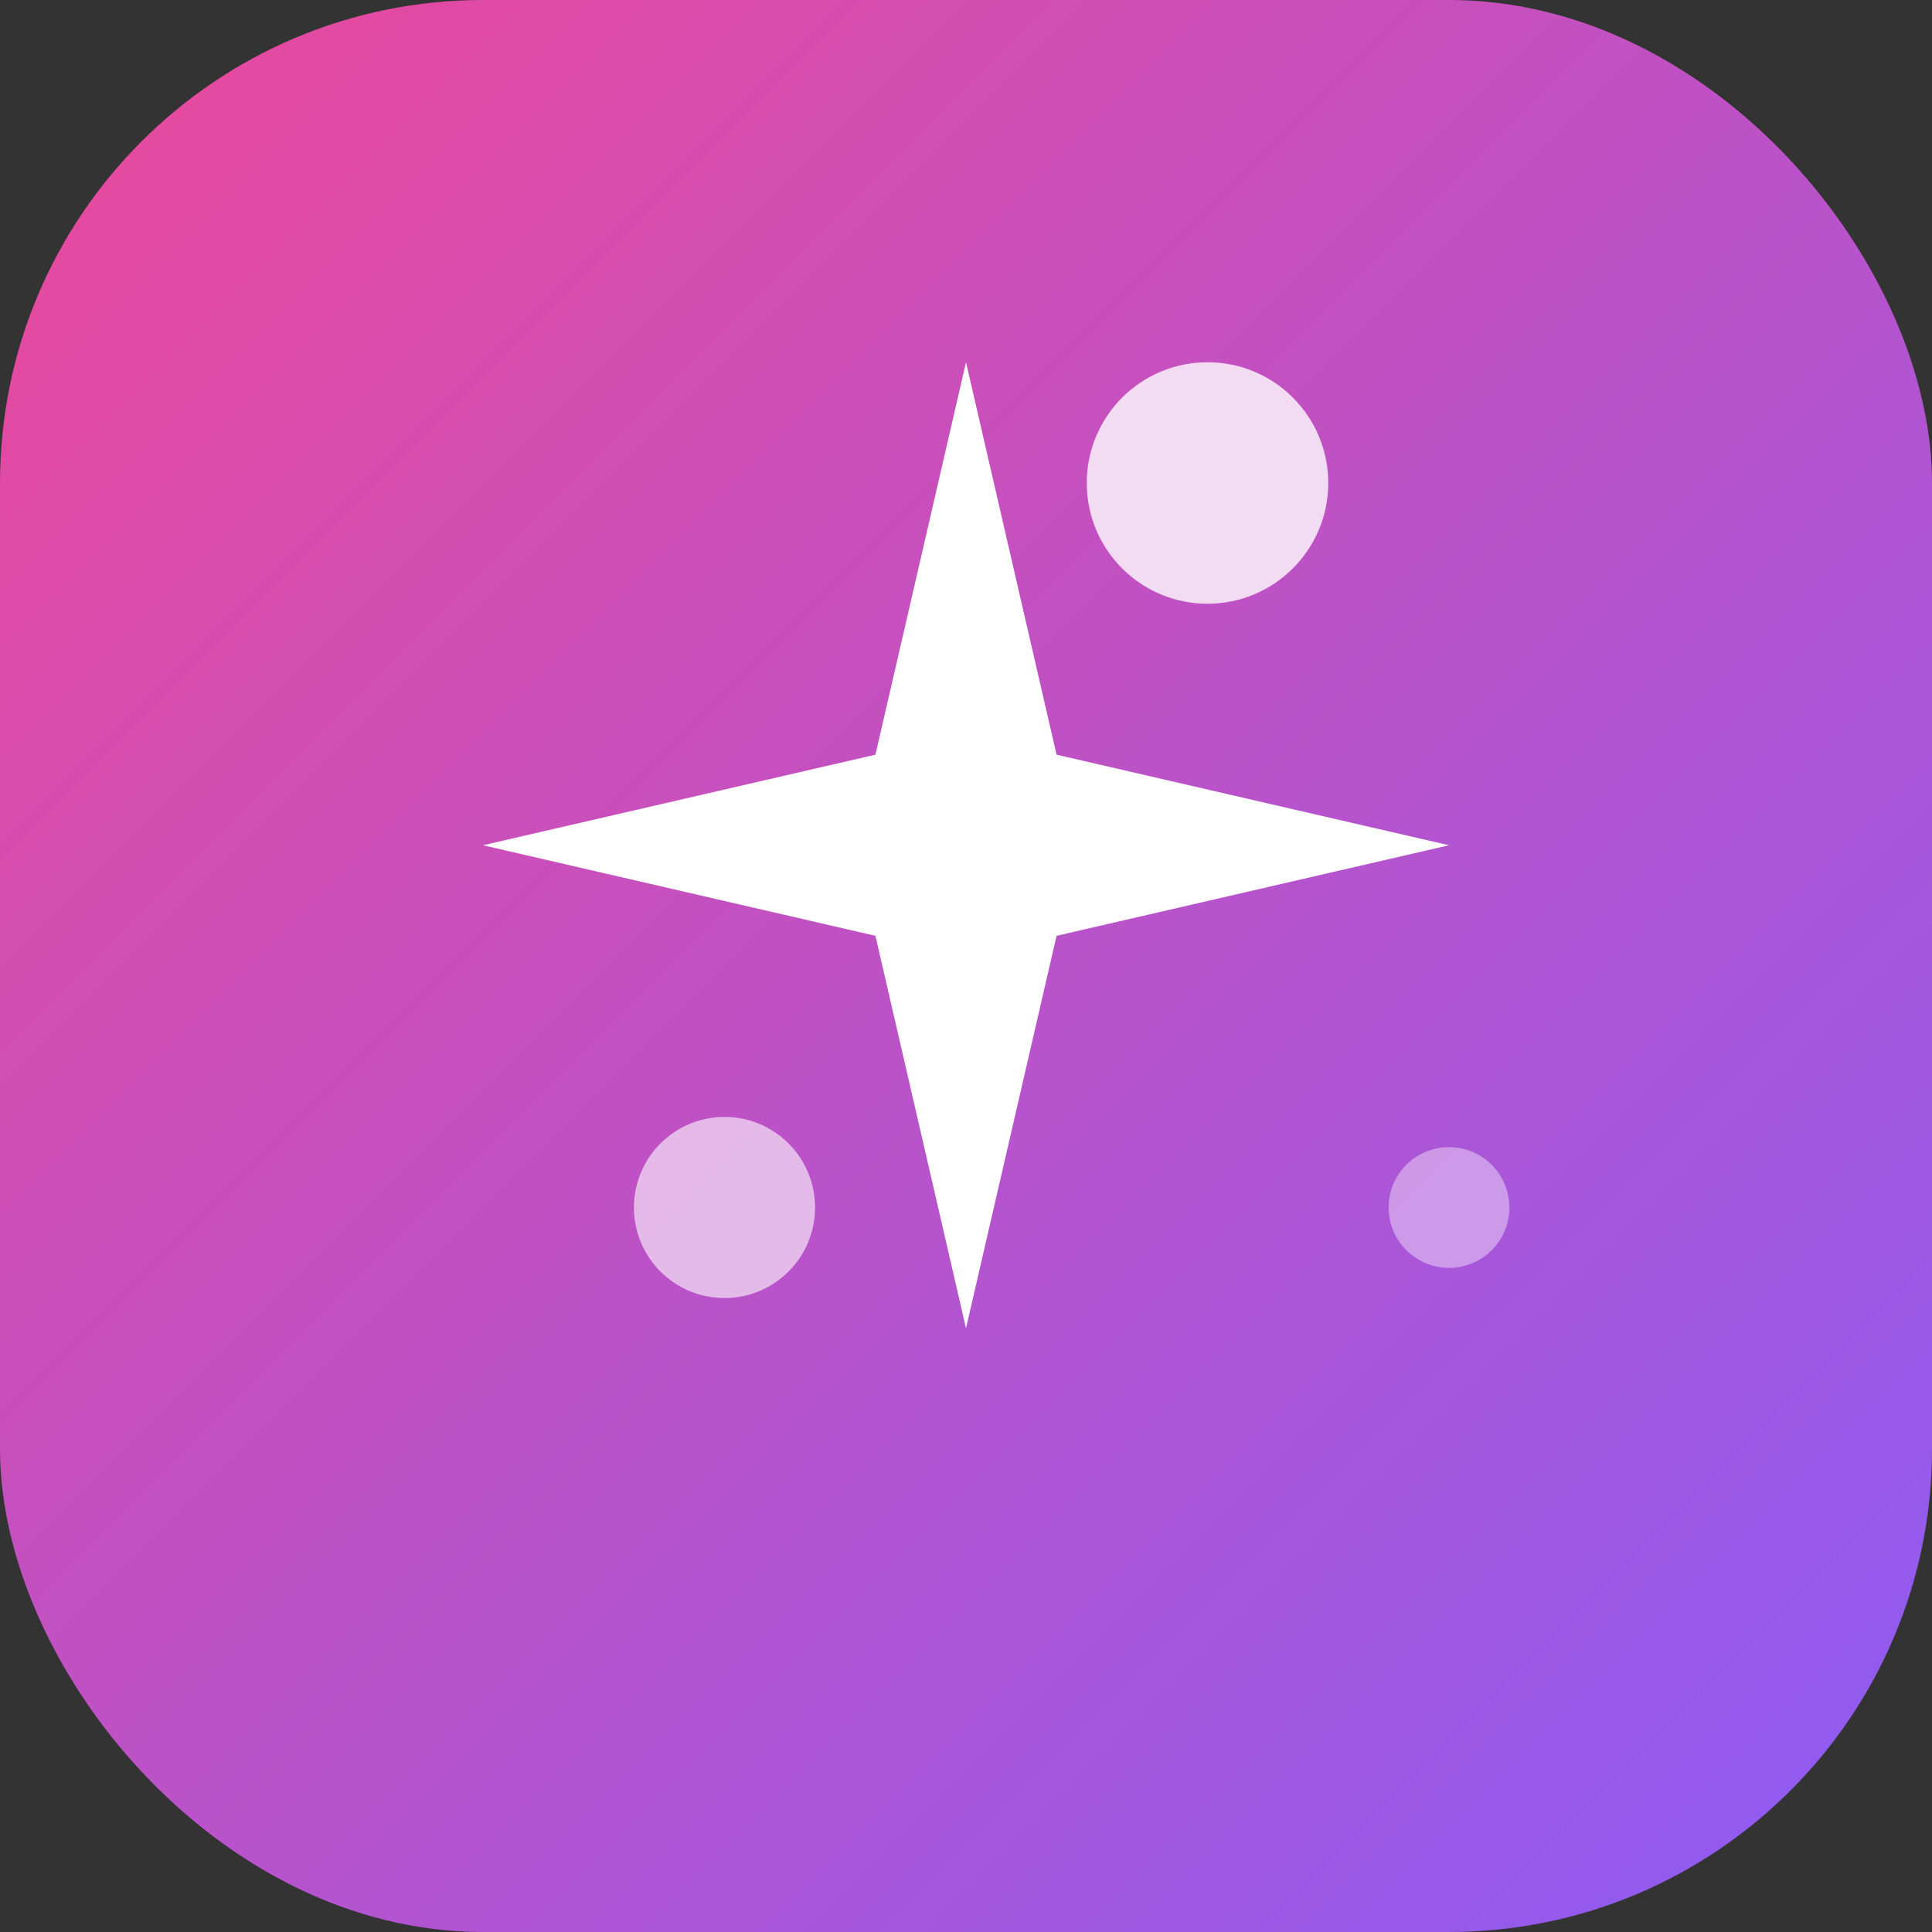 <svg width="32" height="32" viewBox="0 0 32 32" fill="none" xmlns="http://www.w3.org/2000/svg">
  <rect x="0" y="0" width="32" height="32" fill="#333333" stroke="none"/>
  <defs>
    <linearGradient id="logoGradient" x1="0%" y1="0%" x2="100%" y2="100%">
      <stop offset="0%" style="stop-color:#EC4899;stop-opacity:1" />
      <stop offset="100%" style="stop-color:#8B5CF6;stop-opacity:1" />
    </linearGradient>
  </defs>
  <rect width="32" height="32" rx="8" fill="url(#logoGradient)"/>
  <path d="M16 6L17.5 12.5L24 14L17.5 15.5L16 22L14.5 15.5L8 14L14.5 12.5L16 6Z" fill="white"/>
  <circle cx="20" cy="8" r="2" fill="white" opacity="0.8"/>
  <circle cx="12" cy="20" r="1.5" fill="white" opacity="0.6"/>
  <circle cx="24" cy="20" r="1" fill="white" opacity="0.4"/>
</svg> 